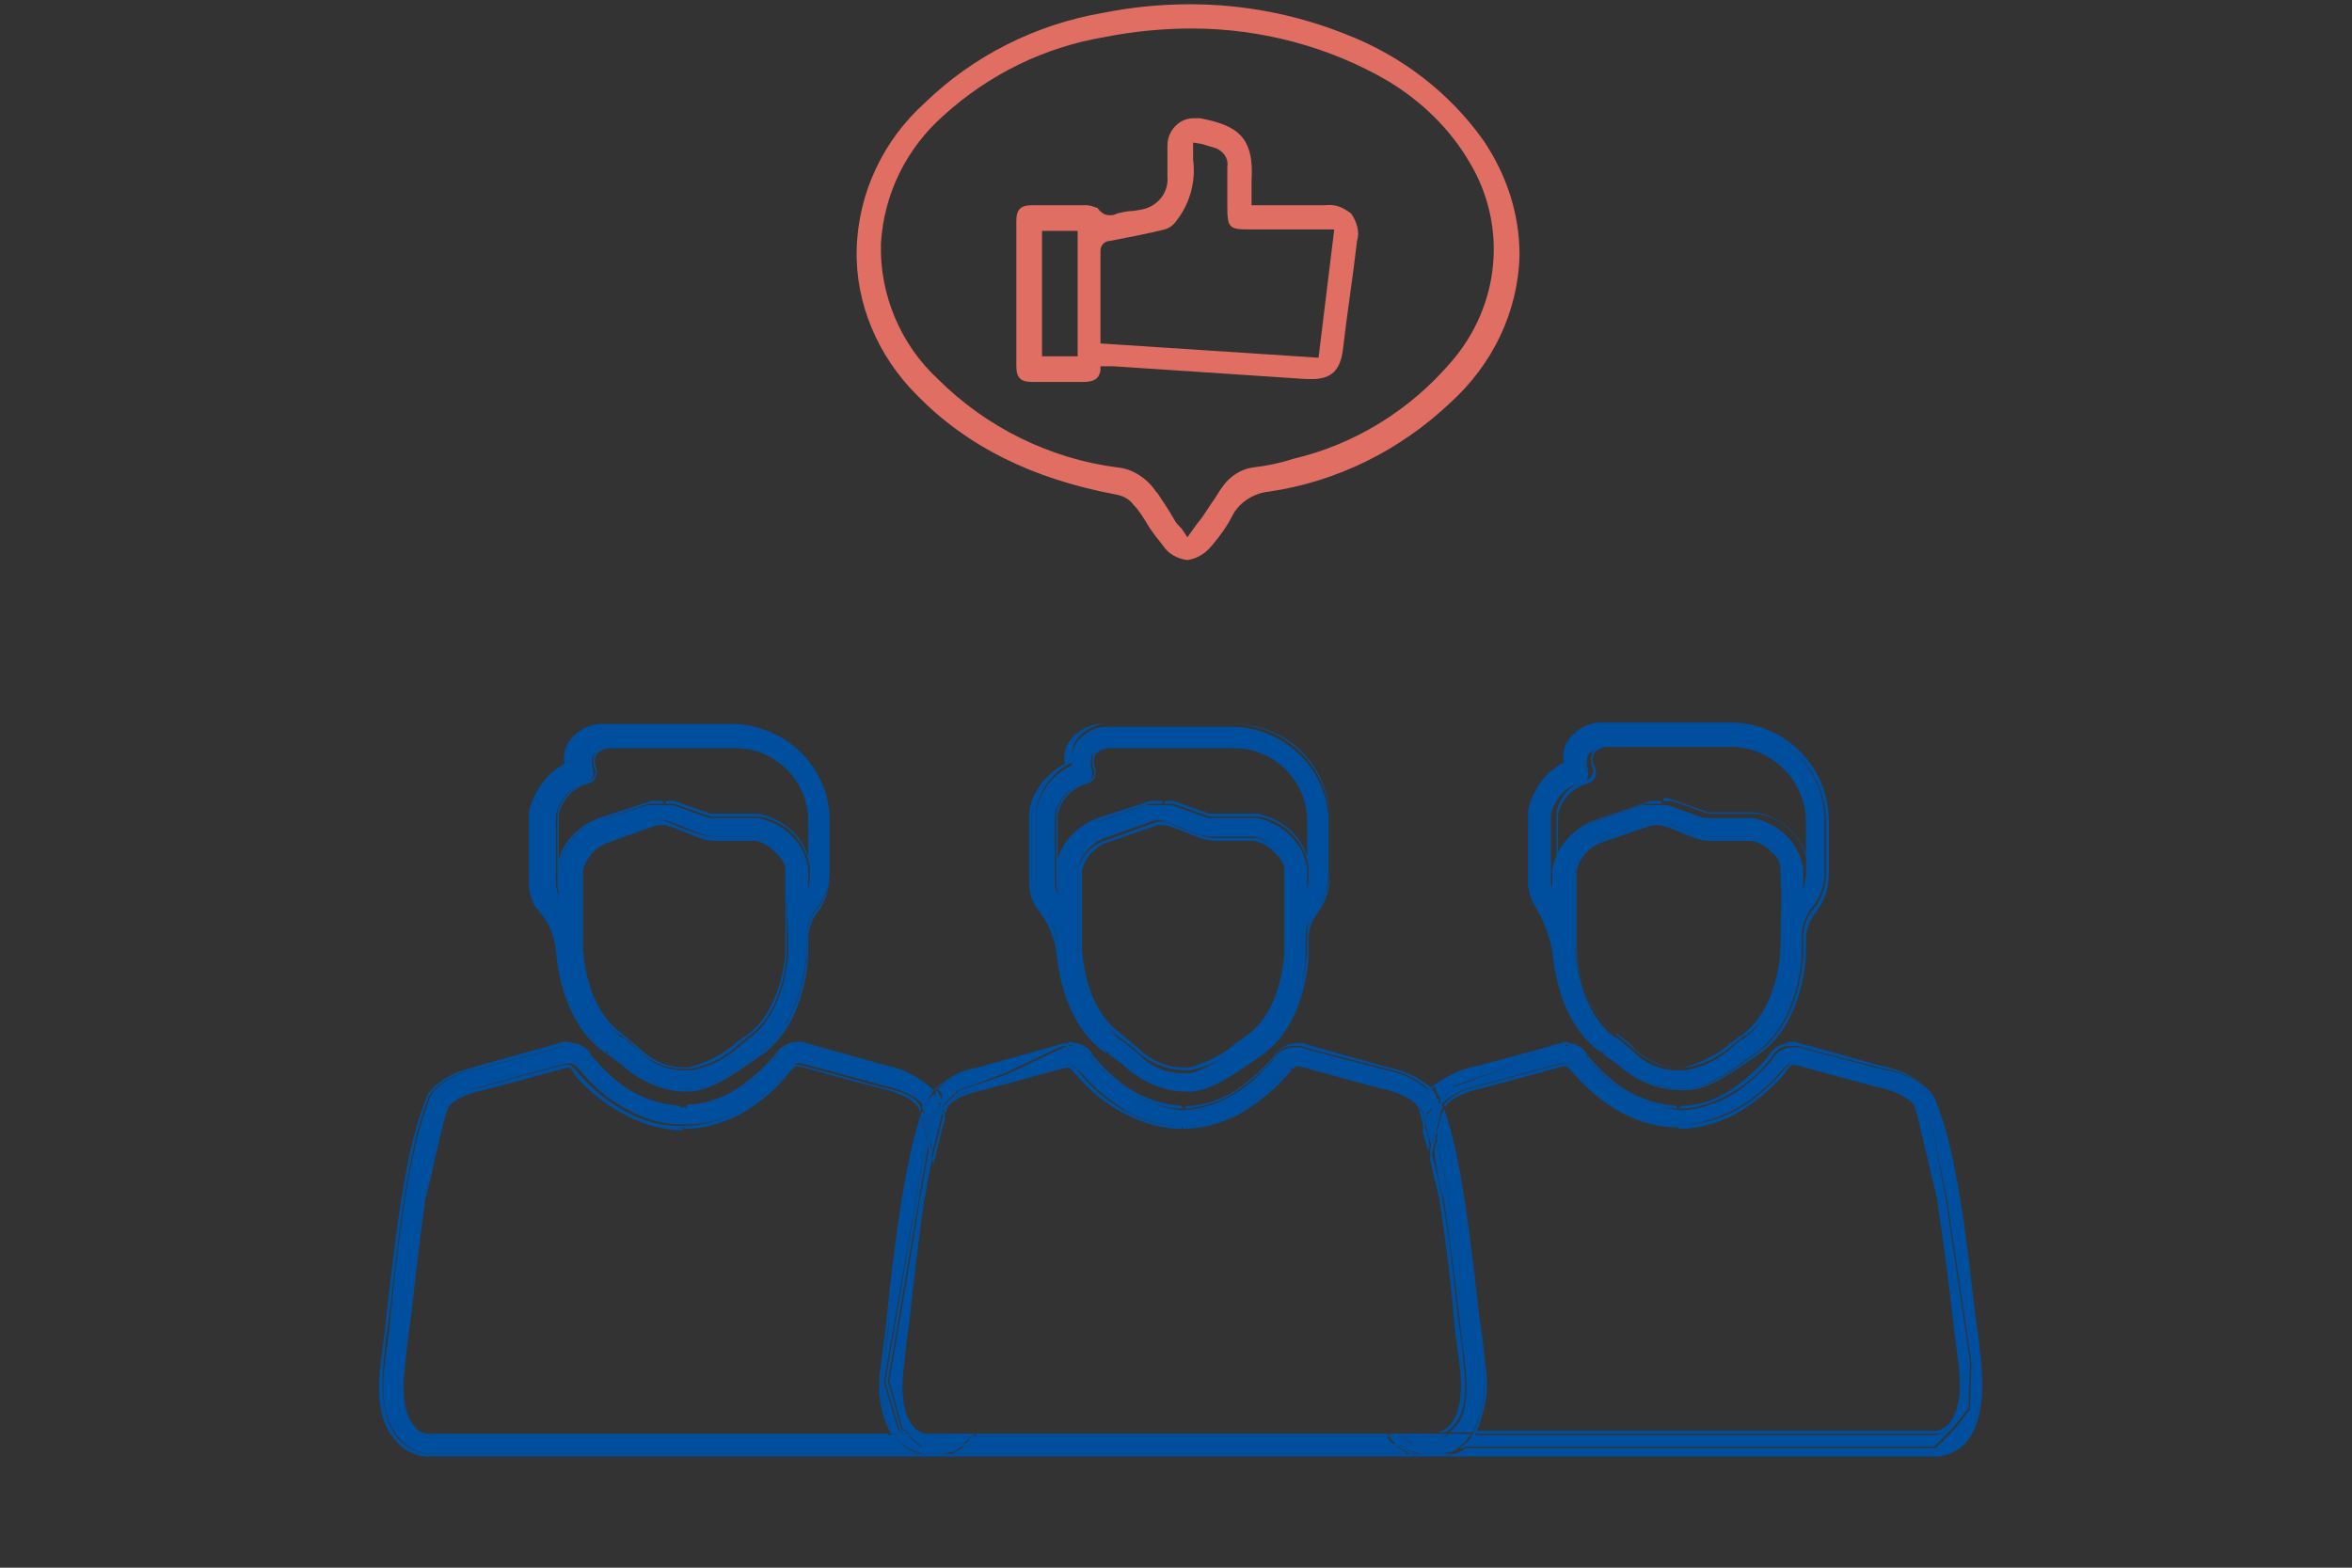 <?xml version="1.0" encoding="utf-8"?>
<!-- Generator: Adobe Illustrator 26.0.1, SVG Export Plug-In . SVG Version: 6.00 Build 0)  -->
<svg version="1.1" id="Ebene_1" xmlns="http://www.w3.org/2000/svg" xmlns:xlink="http://www.w3.org/1999/xlink" x="0px" y="0px"
	 viewBox="0 0 165 110" style="enable-background:new 0 0 165 110;" xml:space="preserve">
<rect x="0" y="0" width="165" height="110" fill="#333333" stroke="none"/>
<style type="text/css">
	.st0{fill:none;}
	.st1{fill:#FFFFFF;}
	.st2{fill:#004F9E;}
	.st3{fill:#E06E63;}
</style>
<path class="st0" d="M46.9,56.2l0.3,0.1l0.3,0.1c0.9,0.3,1.6,0.6,2,0.7c0.2,0.1,0.4,0.1,0.5,0.1h3.1c1.6,0.3,3,1.4,3.5,3v-2.5
	c0-2.8-2.3-5.1-5.1-5.1c0,0,0,0,0,0h-9c-0.3,0-0.6,0.2-0.8,0.5c-0.1,0.3-0.1,0.5,0,0.8c0.1,0.2,0.1,0.5,0,0.7
	c-0.1,0.2-0.3,0.4-0.6,0.5c-1,0.3-1.8,1.1-2,2.2v3.1c0.4-1.4,1.5-2.4,2.9-2.9l3.2-1.1l0.3-0.1l0.3-0.1H46h0.5l0.1,0.2l0,0v-0.2H46.9
	z"/>
<path class="st0" d="M82,56.2l0.3,0.1l0.3,0.1c0.9,0.3,1.6,0.6,2,0.7c0.2,0.1,0.4,0.1,0.5,0.1h3.1c1.6,0.3,3,1.4,3.5,3v-2.5
	c0-2.8-2.3-5.1-5.1-5.1h-9c-0.3,0-0.6,0.2-0.8,0.5c-0.1,0.3-0.1,0.5,0,0.8c0.1,0.2,0.1,0.5,0,0.7c-0.1,0.2-0.3,0.4-0.6,0.5
	c-1,0.3-1.8,1.1-2,2.2v3.1c0.4-1.4,1.5-2.4,2.8-2.9l3.2-1.1l0.3-0.1l0.3-0.1h0.3h0.4l0.1,0.2l0,0v-0.2H82z"/>
<path class="st0" d="M124.8,60.7c0-0.1-0.1-0.2-0.1-0.2c0-0.1-0.1-0.2-0.1-0.2l-0.2-0.3c0-0.1-0.1-0.2-0.2-0.2
	c-0.1-0.1-0.1-0.1-0.2-0.2c-0.4-0.4-0.8-0.6-1.3-0.7h-2.9c-0.4,0-0.7-0.1-1.1-0.2c-0.6-0.2-1.5-0.5-2.1-0.8
	c-0.2-0.1-0.4-0.1-0.6-0.1c-0.2,0-0.4,0-0.6,0.1l-3.2,1.1c-0.9,0.3-1.6,1.1-1.8,2v5.5c0.4,3.9,2,5.4,2.7,5.9l0.1,0.1
	c0.4,0.3,0.8,0.6,1.1,0.9c0.9,0.8,2,1.3,3.2,1.4h0.4c1.2-0.3,2.4-0.8,3.3-1.7c0.2-0.2,0.4-0.3,0.7-0.5c2.7-1.8,2.8-5.8,2.8-6V61
	v-0.1L124.8,60.7z"/>
<path class="st0" d="M61.8,95.7c0.1-1,0.2-2.1,0.4-3.3c0.5-4.8,1.2-10.7,2.4-14.3c0-0.1-0.1-0.2-0.1-0.4c-0.4-0.8-1.9-1.2-2.5-1.3
	c-2-0.5-5.8-1.6-6-1.6c-0.1,0-0.2,0.1-0.3,0.2l-0.2,0.2c-1,1.2-2.2,2.2-3.5,3c-1.2,0.6-2.5,1-3.8,1H48L47.9,79v0.2h-0.1
	c-1.3,0-2.6-0.4-3.8-1c-1.4-0.7-2.5-1.7-3.5-2.9l-0.1-0.2L40.2,75c-0.1-0.1-0.2-0.1-0.2-0.2c-0.2,0-4,1.1-6,1.6
	c-0.6,0.1-2.1,0.6-2.5,1.3c-0.2,0.5-0.8,3.1-1.2,4.9c-0.2,0.7-0.3,1.3-0.4,1.6v0.2l0,0c-0.4,2.7-0.8,5.6-1,8.2
	c-0.1,1.2-0.3,2.3-0.4,3.3c-0.3,2.3,0.2,3.5,0.6,4c0.2,0.3,0.6,0.5,0.9,0.6H46h16.4C61.7,99.1,61.4,97.4,61.8,95.7z"/>
<path class="st0" d="M89.8,60.3L89.7,60c0-0.1-0.1-0.2-0.2-0.2c-0.1-0.1-0.1-0.1-0.2-0.2C89,59.2,88.5,59,88,58.9h-2.9
	c-0.4,0-0.7-0.1-1.1-0.2c-0.6-0.2-1.4-0.5-2.1-0.8c-0.2-0.1-0.4-0.1-0.6-0.1c-0.2,0-0.4,0-0.6,0.1l-3.2,1.1c-0.9,0.3-1.6,1.1-1.8,2
	v5.5c0.4,3.9,2,5.4,2.7,5.9l0.1,0.1c0.4,0.3,0.8,0.6,1.1,0.9c0.9,0.9,2,1.4,3.2,1.4h0.4c1.2-0.2,2.4-0.8,3.3-1.7
	c0.2-0.2,0.4-0.3,0.7-0.5c2.7-1.8,2.8-5.8,2.8-6V61v-0.1l-0.1-0.2L90,60.6l0.1-0.2l0,0l-0.2,0.1L89.8,60.3z"/>
<path class="st0" d="M116.7,56.2l0.3,0.1l0.3,0.1c0.9,0.3,1.6,0.6,2,0.7c0.2,0.1,0.4,0.1,0.5,0.1h3.1c1.6,0.3,3,1.4,3.5,3v-2.5
	c0-2.8-2.3-5.1-5.1-5.1h-9c-0.3,0-0.6,0.2-0.8,0.5c-0.1,0.3-0.1,0.5,0,0.8c0.2,0.4,0,1-0.4,1.2c0,0-0.1,0-0.1,0
	c-1,0.3-1.8,1.1-2,2.2v3.1c0.4-1.3,1.4-2.4,2.8-2.9l3.2-1.1c0.1,0,0.2-0.1,0.3-0.1l0.3-0.1h0.3h0.4l0.1,0.2l0,0v-0.2L116.7,56.2z"/>
<path class="st0" d="M55,60.7l-0.1-0.2c0-0.1-0.1-0.2-0.1-0.2s-0.1-0.2-0.2-0.3c0-0.1-0.1-0.2-0.2-0.2c-0.1-0.1-0.1-0.1-0.2-0.2
	c-0.4-0.4-0.8-0.6-1.3-0.7h-2.9c-0.4,0-0.7-0.1-1.1-0.2c-0.6-0.2-1.5-0.5-2.1-0.8c-0.2-0.1-0.4-0.1-0.6-0.1c-0.2,0-0.4,0-0.6,0.1
	l-3.2,1.1c-0.9,0.3-1.6,1.1-1.8,2v5.5c0.4,3.9,2,5.4,2.7,5.9l0.1,0.1c0.4,0.3,0.8,0.6,1.1,0.9c0.9,0.9,2,1.4,3.2,1.4h0.4
	c1.2-0.2,2.4-0.8,3.3-1.7c0.2-0.2,0.4-0.3,0.7-0.5c2.7-1.8,2.8-5.8,2.8-6V61v-0.1L55,60.7z"/>
<path class="st1" d="M109.7,73.1L109.7,73.1l-0.2,0L109.7,73.1L109.7,73.1z"/>
<path class="st2" d="M108.9,66.7c0.4,4.5,2.4,6.5,3.5,7.2l0.1-0.2V74c0.3,0.2,0.7,0.5,1,0.7c1.2,1.1,2.8,1.8,4.4,1.8h0.4
	c1.5,0,3.3-1.3,4.3-2c0.2-0.1,0.4-0.3,0.6-0.4c3.4-2.2,3.5-7.1,3.5-7.3v-1c0-0.6,0.3-1.3,0.7-1.8c0.6-0.8,0.9-1.7,0.9-2.7v-3.7
	c0-3.8-3.1-6.9-6.9-6.9h-9.1h-0.2c-0.9,0.1-1.7,0.6-2.2,1.4c-0.2,0.4-0.3,0.9-0.2,1.4c-1.3,0.7-2.2,1.9-2.5,3.4v5
	c0,0.6,0.2,1.2,0.5,1.7C108.3,64.6,108.7,65.7,108.9,66.7z M107.5,57.1C107.5,57.1,107.5,57,107.5,57.1c0.2-1.5,1.1-2.8,2.5-3.4
	c-0.1-0.5,0-1,0.2-1.4c0.4-0.7,1.2-1.2,2-1.3h0.1h9.1c3.7,0,6.7,3,6.7,6.7v3.6c0,0.9-0.3,1.8-0.9,2.5c-0.4,0.5-0.7,1.2-0.7,1.9v1.1
	c0,0.2-0.1,5-3.4,7.2l0,0l0,0l-0.6,0.4c-1,0.8-2.8,2-4.2,2l0,0h-0.4c-1.6,0-3.1-0.7-4.3-1.8c-0.3-0.3-0.6-0.5-1-0.8l0,0l0,0
	c-1.1-0.7-3-2.6-3.4-7.1c-0.2-1.1-0.6-2.2-1.1-3.2c-0.3-0.5-0.5-1-0.5-1.6L107.5,57.1z"/>
<path class="st2" d="M125,60.7l-0.1-0.2c0,0,0-0.1,0-0.1l-0.1-0.2c0,0,0-0.1,0-0.1l-0.1-0.2l0,0c-0.1-0.1-0.1-0.1-0.2-0.2l0,0
	l-0.2-0.2l0,0c-0.4-0.4-0.9-0.6-1.4-0.8h-3c-0.3,0-0.7-0.1-1-0.2c-0.6-0.2-1.4-0.5-2.1-0.8c-0.4-0.2-0.9-0.2-1.3,0l-3.1,1.1
	c-0.9,0.3-1.7,1.1-1.9,2v5.6l0,0c0.4,4,2.1,5.6,2.8,6.1h0.1l0,0c0.4,0.3,0.8,0.6,1.1,0.9c0.9,1,2.3,1.6,3.7,1.5h0.1
	c1.3-0.2,2.4-0.8,3.4-1.7c0.2-0.2,0.4-0.3,0.6-0.5l0,0h0.1c2.7-1.8,2.8-5.9,2.8-6.1V61c0-0.1,0-0.1,0-0.2
	C125.1,60.8,125,60.7,125,60.7z M124.9,66.7c0,0.2-0.2,4.2-2.8,6c-0.2,0.1-0.4,0.3-0.7,0.5c-0.9,0.8-2.1,1.4-3.3,1.7h-0.4
	c-1.2,0-2.3-0.5-3.2-1.4c-0.4-0.3-0.7-0.6-1.1-0.9l-0.1-0.1c-0.7-0.5-2.4-2-2.7-5.9v-5.5c0.2-0.9,0.9-1.7,1.8-2l3.2-1.1
	c0.2-0.1,0.4-0.1,0.6-0.1c0.2,0,0.4,0,0.6,0.1c0.7,0.2,1.5,0.6,2.1,0.8c0.3,0.1,0.7,0.2,1.1,0.2h2.9c0.5,0.1,1,0.4,1.3,0.7
	c0,0.1,0.1,0.1,0.2,0.2c0.1,0.1,0.1,0.1,0.2,0.2l0.2,0.3c0,0.1,0.1,0.1,0.1,0.2c0,0.1,0.1,0.2,0.1,0.2v0.2v0.1L124.9,66.7z"/>
<path class="st2" d="M109.1,61C109.1,61,109.1,61,109.1,61c0.2-1.6,1.3-2.9,2.8-3.4l0,0l3.2-1.1l0,0l0.3-0.1h0.1h0.2h0.1h0.2h0.6
	l-0.1-0.2h-0.4h-0.3l-0.3,0.1c-0.1,0-0.2,0.1-0.3,0.1l-3.2,1.1c-1.3,0.4-2.3,1.5-2.7,2.8v-3.1c0.2-1.1,1-1.9,2-2.2
	c0.5-0.1,0.8-0.6,0.6-1.1c0-0.1,0-0.1-0.1-0.2c-0.1-0.3-0.1-0.5,0-0.8c0.2-0.3,0.5-0.4,0.8-0.5h9c2.8,0,5.1,2.3,5.1,5.1v2.5
	c-0.5-1.6-1.9-2.7-3.5-3h-3.1c-0.2,0-0.4,0-0.5-0.1c-0.4-0.1-1.1-0.4-2-0.7l-0.3-0.1l-0.3-0.1h-0.3v0.2h0.2h0.1h0.2h0.1l0.3,0.1
	c0.9,0.3,1.6,0.6,2,0.7c0.2,0.1,0.4,0.1,0.6,0.1h3.1c1.8,0.3,3.2,1.7,3.5,3.5c0,0,0,0.1,0,0.1l0,0v1.4c0.2-0.3,0.2-0.7,0.2-1.1v-3.5
	c0-2.9-2.4-5.3-5.3-5.3l0,0h-9c-0.4,0-0.8,0.3-1,0.6c-0.1,0.3-0.1,0.7,0,1c0.2,0.3,0,0.7-0.3,0.9c0,0-0.1,0-0.1,0
	c-1.1,0.3-1.9,1.2-2.1,2.3V62l0,0c0,0.3,0.1,0.6,0.2,0.9V61z"/>
<polygon class="st2" points="116.4,56.3 116.4,56.3 116.4,56.3 116.4,56.3 "/>
<path class="st2" d="M109.1,66.7c0.4,4.4,2.3,6.3,3.4,7.1l0,0l0,0c0.4,0.2,0.7,0.5,1,0.8c1.2,1.1,2.7,1.7,4.3,1.8h0.4l0,0
	c1.4,0,3.2-1.2,4.2-2L123,74l0,0l0,0c3.3-2.2,3.4-7,3.4-7.2v-1.2c0-0.7,0.3-1.4,0.7-1.9c0.6-0.7,0.9-1.6,0.9-2.5v-3.6
	c0-3.7-3-6.6-6.6-6.7h-9.1h-0.1c-0.8,0.1-1.6,0.6-2,1.3c-0.2,0.4-0.3,0.9-0.2,1.4c-1.3,0.6-2.3,1.9-2.5,3.3c0,0,0,0.1,0,0.1V62
	c0,0.6,0.2,1.1,0.5,1.6C108.5,64.6,108.9,65.6,109.1,66.7z M125.1,65.7v1.1c0,0.2-0.2,4.3-2.8,6.1h-0.1l0,0
	c-0.2,0.2-0.4,0.3-0.6,0.5c-0.9,0.9-2.1,1.5-3.4,1.7h-0.1c-1.4,0.1-2.7-0.4-3.6-1.4c-0.4-0.3-0.7-0.6-1.1-0.9l0,0h-0.1
	c-0.7-0.5-2.4-2-2.8-6.1l0,0V61c0.2-1,0.9-1.8,1.9-2.2l3.1-1.1c0.4-0.2,0.9-0.2,1.3,0c0.6,0.2,1.5,0.6,2.1,0.8
	c0.3,0.1,0.7,0.2,1,0.2h2.9c0.5,0.1,1,0.4,1.4,0.8l0,0l0.2,0.2l0,0c0.1,0.1,0.1,0.1,0.2,0.2l0,0l0.1,0.2c0,0,0,0.1,0,0.1l0.1,0.2
	c0,0,0,0.1,0,0.1l0.1,0.2c0,0.1,0,0.1,0,0.2c0,0.1,0,0.1,0,0.2L125.1,65.7z M108.8,62v-4.8c0.2-1.1,1-2,2.1-2.3
	c0.4-0.1,0.6-0.4,0.5-0.8c0,0,0-0.1,0-0.1c-0.1-0.3-0.1-0.7,0-1c0.2-0.3,0.6-0.5,1-0.6h9c2.9,0,5.3,2.4,5.3,5.3v3.6
	c0,0.4-0.1,0.7-0.2,1.1v-1.4l0,0c0,0,0-0.1,0-0.1c-0.3-1.8-1.7-3.1-3.5-3.5h-3.1c-0.2,0-0.4,0-0.6-0.1c-0.4-0.1-1.1-0.4-2-0.7
	l-0.3-0.1h-0.1h-0.2h-0.1h-0.2h-0.6h-0.2h-0.1h-0.2h-0.1l-0.3,0.1l0,0l-3.2,1.1l0,0c-1.5,0.5-2.5,1.8-2.8,3.3c0,0,0,0,0,0.1v1.8
	C109,62.6,108.9,62.3,108.8,62L108.8,62z"/>
<path class="st2" d="M110.2,73.4c0.4,0.1,0.8,0.3,1,0.6c0.1,0.1,0.2,0.2,0.2,0.3c0.8,0.9,1.6,1.7,2.6,2.3c1.1,0.7,2.3,1.1,3.6,1.2
	h0.1l-0.1-0.2c-1.3-0.1-2.5-0.5-3.5-1.1c-1-0.6-1.8-1.4-2.6-2.3c-0.1-0.1-0.2-0.2-0.2-0.3c-0.3-0.4-0.6-0.6-1.1-0.7
	c-0.2,0-0.3-0.1-0.5-0.1h-0.1l0.1,0.2C109.9,73.3,110,73.4,110.2,73.4z"/>
<path class="st2" d="M138.9,95.7c-0.1-1-0.2-2.1-0.4-3.3c-0.6-5.2-1.3-11.8-2.8-15.3l-0.1-0.1c-0.9-1.7-3.4-2.2-3.6-2.2l-5-1.4
	c-0.5-0.1-0.9-0.2-1-0.3H126h-0.2c-0.2,0-0.3,0-0.5,0.1c-0.4,0.1-0.8,0.3-1.1,0.7c-0.1,0.1-0.2,0.2-0.2,0.3
	c-0.8,0.9-1.6,1.6-2.6,2.3c-1.1,0.7-2.3,1.1-3.5,1.1v0.2l-0.1-0.2v0.2h0.2c1.3-0.1,2.5-0.5,3.6-1.2c1-0.6,1.9-1.4,2.6-2.3
	c0.1-0.1,0.1-0.2,0.2-0.3c0.2-0.3,0.6-0.6,1-0.6c0.2,0,0.4,0,0.6,0h0.2l1,0.3l5,1.3c0.3,0,2.7,0.5,3.5,2.1c0,0,0,0.1,0,0.1
	c1.4,3.5,2.2,10,2.8,15.2c0.1,1.2,0.3,2.3,0.4,3.3c0.3,2.3,0,4.1-1,5.2c-0.5,0.6-1.2,1-2,1.1h-33.9c-0.3,0.1-0.5,0.2-0.8,0.2h34.8
	c0.8-0.1,1.6-0.5,2.1-1.2C138.9,99.9,139.2,98.1,138.9,95.7z"/>
<path class="st2" d="M103.4,75l5-1.3l0,0l1.1-0.5h-0.1l-1,0.3l-5,1.4c-1.1,0.2-2.1,0.7-3,1.4c0,0,0.1,0.1,0.1,0.1
	C101.3,75.7,102.4,75.2,103.4,75z"/>
<path class="st2" d="M109.4,73.4h0.2h0.2l-0.1-0.2h-0.2l-1.1,0.5L109.4,73.4z"/>
<path class="st2" d="M103.8,76.4c2-0.5,5.8-1.6,6-1.6c0.1,0,0.2,0.1,0.3,0.2l0.1,0.1l0.1,0.1c1,1.2,2.2,2.2,3.5,2.9
	c1.2,0.6,2.4,1,3.8,1h0.1V79l0.1,0.2h0.1c1.3,0,2.6-0.4,3.8-1c1.4-0.8,2.6-1.8,3.6-3c0-0.1,0.1-0.1,0.1-0.2l0.1-0.1
	c0.1-0.1,0.2-0.2,0.3-0.2c0.2,0,4,1.1,6,1.6c0.6,0.1,2.1,0.6,2.5,1.3c0.2,0.5,0.8,3.2,1.2,4.9c0.2,0.7,0.3,1.3,0.4,1.6v0.1
	c0.4,2.7,0.8,5.7,1.1,8.3c0.1,1.2,0.3,2.3,0.4,3.3c0.3,2.3-0.2,3.5-0.6,4c-0.2,0.3-0.6,0.5-0.9,0.6h-14.4h-5.7h-12.2l-0.1,0.2h18
	h14.5c0.4-0.1,0.8-0.3,1.1-0.7c0.4-0.6,0.9-1.8,0.6-4.2c-0.1-1-0.2-2.1-0.4-3.3c-0.3-2.7-0.6-5.7-1.1-8.4l0,0
	c-0.2-1-1.3-5.8-1.6-6.5s-2-1.3-2.6-1.4c0,0-5.8-1.6-6-1.6c-0.1,0-0.1,0-0.2,0c-0.1,0-0.3,0.1-0.3,0.2l0,0l-0.1,0.1l-0.1,0.1l0,0
	c-1,1.2-2.1,2.2-3.5,3c-1.1,0.6-2.4,1-3.7,1h-0.4c-1.3,0-2.6-0.4-3.7-1c-1.3-0.7-2.5-1.7-3.5-2.9l0,0l-0.1-0.1c0,0-0.1-0.1-0.1-0.1
	l0,0c-0.1-0.1-0.2-0.2-0.3-0.2c-0.1,0-0.1,0-0.2,0c-0.2,0-6,1.6-6,1.6c-1,0.2-1.9,0.6-2.5,1.3c0,0.1,0.1,0.1,0.1,0.2
	C101.7,77,103.2,76.5,103.8,76.4z"/>
<polygon class="st2" points="117.7,77.8 117.7,77.8 117.7,77.8 "/>
<path class="st2" d="M101,77l0.1,0.1l0,0l0.9-0.9l3.4-1.2l3.2-1.5l0,0l-5,1.3c-1.1,0.2-2.1,0.7-2.9,1.4
	C100.7,76.6,100.9,76.8,101,77z"/>
<path class="st2" d="M114,76.6c-1-0.6-1.9-1.4-2.6-2.3c-0.1-0.1-0.1-0.2-0.2-0.3c-0.2-0.3-0.6-0.6-1-0.6c-0.1,0-0.3,0-0.4,0l0.7,1.5
	l2.4,1.4l2,1.3l2.9,0.7l3.7-0.4l3.7-4l2.3,0.7l4.3,0.8l3.3,1.5l1.5,7.3l1.7,11.4l-0.1,3.3l-1.1,1.4l-1.3,1.3h-33
	c-0.2,0.2-0.5,0.3-0.8,0.5h34c0.8-0.1,1.5-0.5,2-1.1c0.9-1.1,1.2-2.8,1-5.2c-0.1-1-0.2-2.1-0.4-3.3c-0.6-5.2-1.3-11.7-2.8-15.2
	c0,0,0-0.1,0-0.1c-0.8-1.6-3.2-2.1-3.5-2.1l-5-1.3l-1-0.3h-0.2c-0.2,0-0.4,0-0.6,0c-0.4,0.1-0.8,0.3-1,0.6c-0.1,0.1-0.2,0.2-0.2,0.3
	c-0.8,0.9-1.7,1.7-2.6,2.3c-1.1,0.7-2.3,1.1-3.6,1.2h-0.3C116.4,77.7,115.1,77.3,114,76.6z"/>
<path class="st2" d="M101.9,76.3l-0.9,0.9l0.1,0.3c0.7-0.7,1.6-1.1,2.5-1.3c0,0,5.8-1.6,6-1.6c0.1,0,0.1,0,0.2,0
	c0.1,0,0.3,0.1,0.3,0.2l0,0c0,0,0.1,0.1,0.1,0.1l0.1,0.1l0,0c1,1.2,2.2,2.2,3.5,2.9c1.1,0.6,2.4,1,3.7,1h0.4c1.3,0,2.5-0.4,3.7-1
	c1.3-0.7,2.5-1.7,3.5-2.9l0,0l0.1-0.1l0.1-0.1l0,0c0.1-0.1,0.2-0.2,0.3-0.2c0.1,0,0.1,0,0.2,0c0.2,0,6,1.6,6,1.6
	c0.6,0.1,2.2,0.6,2.6,1.4s1.3,5.5,1.6,6.5l0,0c0.4,2.7,0.8,5.7,1.1,8.4c0.1,1.2,0.3,2.3,0.4,3.3c0.3,2.4-0.2,3.6-0.6,4.2
	c-0.3,0.4-0.6,0.6-1.1,0.7h-14.4h-18c-0.1,0.1-0.1,0.2-0.2,0.3c-0.1,0.2-0.3,0.3-0.5,0.5h33l1.3-1.3l1.1-1.4l0.1-3.3l-1.7-11.4
	l-1.4-7.3l-3.3-1.5l-4.3-0.8l-2.3-0.7l-3.7,4l-3.7,0.4l-2.9-0.7l-2-1.3l-2.4-1.4l-0.7-1.5h-0.2h-0.2l-1,0.3l-3.2,1.5L101.9,76.3z"/>
<path class="st2" d="M39,66.7c0.4,4.5,2.4,6.5,3.5,7.2l0.1-0.2V74c0.4,0.2,0.7,0.5,1,0.7c1.2,1.1,2.7,1.8,4.3,1.9h0.4
	c1.5,0,3.3-1.3,4.3-2c0.2-0.1,0.4-0.3,0.6-0.4c3.4-2.2,3.5-7.1,3.5-7.3v-1c0-0.6,0.2-1.3,0.6-1.8c0.6-0.8,0.9-1.7,0.9-2.7v-3.7
	c0-3.8-3.1-6.9-6.9-6.9h-9.1h-0.2c-0.9,0.1-1.7,0.6-2.2,1.4c-0.2,0.4-0.3,0.9-0.2,1.4c-1.3,0.7-2.2,2-2.5,3.4v5
	c0,0.6,0.2,1.2,0.5,1.7C38.5,64.6,38.9,65.7,39,66.7z M37.6,57.1V57c0.2-1.4,1.2-2.7,2.5-3.3c-0.1-0.5,0-1,0.2-1.4
	c0.4-0.7,1.2-1.2,2-1.3h0.1h9.1c3.7,0,6.7,3,6.7,6.7v3.6c0,0.9-0.3,1.8-0.9,2.5c-0.4,0.5-0.7,1.2-0.7,1.9v1.1c0,0.2-0.2,5-3.5,7.2
	l0,0h0l-0.6,0.4c-1,0.8-2.8,2-4.2,2l0,0H48c-1.6,0-3.1-0.7-4.3-1.8c-0.3-0.3-0.6-0.5-1-0.8l0,0h0c-1.1-0.7-3-2.6-3.4-7.1
	c-0.2-1.1-0.6-2.2-1.1-3.2c-0.3-0.5-0.5-1-0.5-1.6L37.6,57.1z"/>
<path class="st2" d="M55.2,60.7c0-0.1,0-0.1-0.1-0.2c0,0,0-0.1,0-0.1L55,60.2v-0.1l-0.1-0.2l0,0c0-0.1-0.1-0.1-0.2-0.2l0,0l-0.2-0.2
	l0,0c-0.4-0.4-1-0.7-1.6-0.8h-2.9c-0.3,0-0.7-0.1-1-0.2c-0.6-0.2-1.5-0.5-2.1-0.8c-0.4-0.2-0.9-0.2-1.3,0l-3.1,1.1
	c-1,0.3-1.7,1.1-1.9,2.1v5.6l0,0c0.4,4,2.1,5.6,2.8,6.1h0.1l0,0c0.4,0.3,0.8,0.6,1.1,0.9c0.9,1,2.3,1.6,3.7,1.5h0.1
	c1.3-0.2,2.4-0.8,3.4-1.7c0.2-0.2,0.4-0.3,0.6-0.5l0,0l0,0c2.7-1.8,2.8-5.9,2.8-6.1V61c0-0.1,0-0.1,0-0.2
	C55.2,60.8,55.2,60.7,55.2,60.7z M55.1,66.7c0,0.2-0.2,4.2-2.8,6c-0.2,0.1-0.4,0.3-0.7,0.5c-0.9,0.8-2.1,1.4-3.3,1.7H48
	c-1.2,0-2.3-0.5-3.2-1.4c-0.4-0.3-0.7-0.6-1.1-0.9l-0.1-0.1c-0.7-0.5-2.4-2-2.7-5.9v-5.5c0.2-0.9,0.9-1.7,1.8-2l3.1-1.1
	c0.2-0.1,0.4-0.1,0.6-0.1c0.2,0,0.4,0,0.6,0.1c0.7,0.2,1.5,0.6,2.1,0.8c0.3,0.1,0.7,0.2,1.1,0.2H53c0.5,0.1,1,0.4,1.3,0.7
	c0.1,0.1,0.1,0.1,0.2,0.2c0.1,0.1,0.1,0.1,0.2,0.2c0,0.1,0.1,0.1,0.2,0.3s0.1,0.1,0.1,0.2l0.1,0.2v0.2v0.1L55.1,66.7z"/>
<path class="st2" d="M39.2,61L39.2,61c0.2-1.6,1.3-2.9,2.8-3.4l0,0l3.2-1.1l0,0l0.3-0.1h0.1h0.2h0.1H46h0.6l-0.1-0.2H46h-0.3
	l-0.3,0.1l-0.3,0.1l-3.1,1c-1.3,0.5-2.4,1.5-2.8,2.9v-3.1c0.2-1.1,1-1.9,2-2.2c0.3-0.1,0.5-0.2,0.6-0.5c0.1-0.2,0.1-0.5,0-0.7
	c-0.1-0.3-0.1-0.5,0-0.8c0.2-0.3,0.5-0.4,0.8-0.5h9c2.8,0,5.1,2.3,5.1,5.1l0,0v2.5c-0.5-1.6-1.9-2.7-3.5-3h-3.1
	c-0.2,0-0.4,0-0.5-0.1c-0.4-0.1-1.1-0.4-2-0.7l-0.3-0.1L47,56.2h-0.3v0.2h0.2H47h0.2h0.1l0.3,0.1c0.9,0.3,1.6,0.6,2,0.7
	c0.2,0.1,0.4,0.1,0.6,0.1h3.1c1.8,0.3,3.2,1.7,3.5,3.5c0,0,0,0.1,0,0.1l0,0v1.4c0.1-0.3,0.2-0.7,0.2-1.1v-3.6c0-2.9-2.4-5.3-5.3-5.3
	h-9c-0.4,0-0.8,0.3-1,0.6c-0.1,0.3-0.1,0.7,0,1c0.2,0.3,0,0.7-0.3,0.9c0,0-0.1,0-0.1,0c-1.1,0.3-2,1.2-2.2,2.3V62l0,0
	c0,0.3,0.1,0.6,0.2,0.9V61z"/>
<polygon class="st2" points="46.6,56.3 46.6,56.3 46.6,56.3 "/>
<path class="st2" d="M39.2,66.7c0.4,4.4,2.3,6.3,3.4,7.1h0l0,0c0.4,0.2,0.7,0.5,1,0.8c1.2,1.1,2.7,1.8,4.3,1.8h0.4l0,0
	c1.4,0,3.2-1.2,4.2-2l0.6-0.4h0l0,0c3.3-2.2,3.4-7,3.5-7.2v-1.2c0-0.7,0.3-1.4,0.7-1.9c0.6-0.7,0.9-1.6,0.9-2.5v-3.6
	c0-3.7-3-6.7-6.7-6.7h-9.1h-0.1c-0.8,0.1-1.6,0.6-2,1.3c-0.2,0.4-0.3,0.9-0.2,1.4c-1.3,0.6-2.3,1.8-2.5,3.3v5c0,0.6,0.2,1.1,0.5,1.6
	C38.7,64.6,39.1,65.6,39.2,66.7z M55.3,65.7v1.1c0,0.2-0.2,4.3-2.8,6.1l0,0l0,0c-0.2,0.2-0.4,0.3-0.6,0.5c-1,0.9-2.2,1.5-3.4,1.7
	h-0.1c-1.4,0.1-2.7-0.4-3.6-1.4c-0.4-0.3-0.7-0.6-1.1-0.9l0,0h-0.1c-0.7-0.5-2.4-2-2.8-6.1l0,0V61c0.2-1,0.9-1.8,1.9-2.2l3.1-1.1
	c0.4-0.2,0.9-0.2,1.3,0c0.6,0.2,1.5,0.6,2.1,0.8c0.3,0.1,0.7,0.2,1,0.2H53c0.5,0.1,1,0.4,1.4,0.8l0,0l0.2,0.2l0,0
	c0.1,0.1,0.1,0.1,0.2,0.2l0,0l0.1,0.2V60l0.1,0.2c0,0,0,0.1,0,0.1c0,0.1,0,0.1,0.1,0.2c0,0.1,0,0.1,0,0.2c0,0.1,0,0.1,0,0.2
	L55.3,65.7z M39,62v-4.8c0.2-1.1,1-2,2.1-2.3c0.4-0.1,0.6-0.4,0.5-0.8c0,0,0-0.1,0-0.1c-0.1-0.3-0.1-0.7,0-1c0.2-0.3,0.6-0.5,1-0.6
	h9c2.9,0,5.3,2.4,5.3,5.3v3.6c0,0.4-0.1,0.7-0.2,1.1v-1.4l0,0c0,0,0-0.1,0-0.1c-0.3-1.8-1.7-3.1-3.5-3.5h-3.1c-0.2,0-0.4,0-0.6-0.1
	c-0.4-0.1-1.1-0.4-2-0.7l-0.3-0.1h-0.1h-0.2h-0.1h-0.2H46h-0.2h-0.1h-0.2h-0.1l-0.3,0.1l0,0L42,57.6l0,0c-1.5,0.5-2.5,1.8-2.8,3.3
	v1.9C39.1,62.6,39,62.3,39,62z"/>
<path class="st2" d="M48.1,77.8c1.3-0.1,2.6-0.5,3.6-1.2c1-0.7,1.9-1.4,2.6-2.3c0.1-0.1,0.1-0.2,0.2-0.3c0.2-0.3,0.6-0.6,1-0.6
	c0.2,0,0.4,0,0.6,0h0.2l1,0.3l5,1.3c1.1,0.2,2.2,0.7,3,1.5l0.1-0.1c-0.9-0.8-2-1.4-3.1-1.6l-5-1.4l-1-0.3h-0.2H56
	c-0.6,0-1.2,0.3-1.5,0.7l-0.2,0.3c-0.8,0.9-1.6,1.6-2.6,2.3c-1.1,0.7-2.3,1.1-3.5,1.1L48.1,77.8L48,77.6v0.2L48.1,77.8L48.1,77.8z"
	/>
<path class="st2" d="M51.5,100.6h-5.7H29.9c-0.4-0.1-0.7-0.3-0.9-0.6c-0.4-0.5-0.9-1.7-0.6-4c0.1-1,0.2-2.1,0.4-3.3
	c0.3-2.6,0.6-5.5,1-8.2l0,0v-0.2c0.1-0.3,0.2-0.9,0.4-1.6c0.4-1.8,1-4.4,1.2-4.9c0.4-0.8,2-1.2,2.5-1.3c2-0.5,5.8-1.6,6-1.6
	c0.1,0,0.2,0.1,0.2,0.2l0.1,0.1l0.1,0.2c1,1.2,2.3,2.2,3.7,2.9c1.2,0.6,2.5,1,3.8,1h0.1V79l0.1,0.2h0.1c1.3,0,2.6-0.4,3.8-1
	c1.4-0.8,2.6-1.8,3.5-3l0.2-0.2c0.1-0.1,0.2-0.2,0.3-0.2c0.2,0,4,1.1,6,1.6c0.6,0.1,2.1,0.6,2.5,1.3c0.1,0.1,0.1,0.2,0.1,0.4
	c0-0.1,0.1-0.2,0.1-0.3v-0.1c-0.4-0.9-2-1.3-2.7-1.4c0,0-5.7-1.6-6-1.6c-0.1,0-0.1,0-0.2,0c-0.1,0.1-0.2,0.1-0.3,0.2l0,0L55.4,75
	l-0.1,0.1l0,0c-1,1.2-2.2,2.2-3.6,2.9c-1.1,0.6-2.4,1-3.7,1h-0.4c-1.3,0-2.6-0.4-3.7-1c-1.3-0.7-2.5-1.7-3.5-2.9l0,0
	c0,0-0.1-0.1-0.1-0.1l-0.1-0.1l0,0c-0.1-0.1-0.2-0.2-0.3-0.2c-0.1,0-0.1,0-0.2,0c-0.2,0-6,1.6-6,1.6c-0.6,0.1-2.2,0.6-2.6,1.4
	s-1.3,5.5-1.6,6.5l0,0c-0.4,2.7-0.8,5.7-1.1,8.4c-0.1,1.2-0.3,2.3-0.4,3.3c-0.3,2.4,0.2,3.6,0.6,4.2c0.3,0.4,0.6,0.6,1.1,0.7h14.5
	h18.2l-0.1-0.2L51.5,100.6z"/>
<path class="st2" d="M51.5,102H29.9c-0.8-0.1-1.5-0.5-2-1.1c-0.9-1.1-1.2-2.8-1-5.2c0.1-1,0.2-2.1,0.4-3.3
	c0.6-5.2,1.3-11.7,2.7-15.2c0,0,0-0.1,0-0.1c0.8-1.6,3.2-2.1,3.5-2.1l5-1.3l1-0.3h0.2c0.2,0,0.4,0,0.6,0c0.4,0.1,0.8,0.3,1,0.6
	c0.1,0.1,0.2,0.2,0.2,0.3c0.8,0.9,1.6,1.7,2.6,2.3c1.1,0.7,2.3,1.1,3.6,1.2h0.1l-0.1-0.2c-1.3-0.1-2.5-0.5-3.5-1.1
	c-1-0.6-1.8-1.4-2.6-2.3c-0.1-0.1-0.2-0.2-0.2-0.3c-0.3-0.4-0.6-0.6-1.1-0.7c-0.2,0-0.3-0.1-0.5-0.1h-0.2h-0.1l-1,0.3l-5,1.4
	c-0.3,0.1-2.8,0.6-3.6,2.2v0.1c-1.5,3.5-2.2,10-2.8,15.3c-0.1,1.2-0.3,2.3-0.4,3.3c-0.3,2.4,0,4.2,1,5.3c0.5,0.7,1.3,1.1,2.1,1.2h35
	c-0.3,0-0.6-0.1-0.8-0.2L51.5,102z"/>
<polygon class="st2" points="47.9,77.8 47.9,77.8 47.9,77.8 "/>
<path class="st2" d="M44.2,76.6c-1-0.7-1.9-1.4-2.6-2.3c-0.1-0.1-0.1-0.2-0.2-0.3c-0.2-0.3-0.6-0.6-1-0.6c-0.2,0-0.4,0-0.6,0h-0.2
	l-1,0.3l-5,1.3c-0.3,0-2.7,0.5-3.5,2.1c0,0,0,0.1,0,0.1c-1.4,3.5-2.2,10-2.7,15.2c-0.1,1.2-0.3,2.3-0.4,3.3c-0.3,2.3,0,4.1,1,5.2
	c0.5,0.6,1.2,1,2,1.1h34.2c-0.5-0.2-0.9-0.6-1.3-1l-0.2-0.3H44.3H29.9c-0.4-0.1-0.8-0.3-1.1-0.7c-0.5-0.6-0.9-1.8-0.6-4.2
	c0.1-1,0.2-2.1,0.4-3.3c0.3-2.7,0.6-5.7,1.1-8.4l0,0c0.2-1,1.3-5.8,1.6-6.5s2-1.3,2.6-1.4c0,0,5.7-1.6,6-1.6c0.1,0,0.1,0,0.2,0
	c0.1,0.1,0.2,0.1,0.3,0.2l0,0l0.1,0.1c0,0,0.1,0.1,0.1,0.1l0,0c1,1.2,2.1,2.2,3.5,2.9c1.1,0.6,2.4,1,3.7,1h0.4c1.3,0,2.6-0.4,3.7-1
	c1.3-0.7,2.5-1.7,3.5-2.9l0,0l0.1-0.1l0.1-0.1l0,0c0.1-0.1,0.2-0.2,0.3-0.2c0.1,0,0.1,0,0.2,0c0.2,0,6,1.6,6,1.6
	c0.6,0.1,2.2,0.6,2.7,1.4v0.1c0.1-0.2,0.2-0.4,0.2-0.6v-0.1c0.1-0.2,0.2-0.4,0.4-0.5c-0.8-0.8-1.8-1.3-3-1.6l-5-1.3l-1-0.3h-0.2
	c-0.2,0-0.4,0-0.6,0c-0.4,0.1-0.8,0.3-1,0.6c-0.1,0.1-0.2,0.2-0.2,0.3c-0.8,0.9-1.6,1.7-2.6,2.3c-1.1,0.7-2.3,1.1-3.6,1.2h-0.3
	C46.5,77.7,45.2,77.3,44.2,76.6z"/>
<path class="st1" d="M74.9,73.1L74.9,73.1l-0.2,0L74.9,73.1L74.9,73.1z"/>
<path class="st2" d="M77.1,57.6l3.2-1.1l0,0l0.3-0.1h0.1h0.2h0.1H81h0.6l-0.1-0.2H81h-0.3l-0.3,0.1l-0.3,0.1l-3.1,1
	c-1.3,0.5-2.4,1.5-2.8,2.9v-3.1c0.2-1.1,1-1.9,2-2.2c0.3-0.1,0.5-0.2,0.6-0.5c0.1-0.2,0.1-0.5,0-0.7c-0.1-0.3-0.1-0.5,0-0.8
	c0.2-0.3,0.5-0.4,0.8-0.5h9c2.8,0,5.1,2.3,5.1,5.1v2.5c-0.5-1.6-1.9-2.7-3.5-3h-3.1c-0.2,0-0.4,0-0.5-0.1c-0.4-0.1-1.1-0.4-2-0.7
	l-0.3-0.1L82,56.2h-0.3v0.2l0,0h0.2H82h0.2h0.1l0.3,0.1c0.9,0.3,1.6,0.6,2,0.7c0.2,0.1,0.4,0.1,0.6,0.1h3.1c1.8,0.3,3.2,1.7,3.5,3.5
	c0,0,0,0.1,0,0.1l0,0v1.4c0.1-0.3,0.2-0.7,0.2-1.1v-3.6c0-2.9-2.4-5.3-5.3-5.3l0,0h-9c-0.4,0-0.8,0.3-1,0.6c-0.1,0.3-0.1,0.7,0,1
	c0.2,0.3,0,0.7-0.3,0.9c0,0-0.1,0-0.1,0c-1.1,0.3-2,1.2-2.2,2.3V62l0,0c0,0.3,0.1,0.6,0.2,0.9V61C74.5,59.4,75.6,58.2,77.1,57.6
	L77.1,57.6z"/>
<path class="st2" d="M78.4,72.7L78.4,72.7L78.4,72.7c0.5,0.3,0.8,0.6,1.2,0.9c1,1,2.3,1.5,3.7,1.5h0.1c1.3-0.2,2.5-0.8,3.4-1.7
	c0.2-0.2,0.4-0.3,0.6-0.5l0,0l0,0c2.7-1.8,2.8-5.9,2.8-6.1V61c0-0.1,0-0.1,0-0.2c0-0.1,0-0.1,0-0.2c0-0.1,0-0.1-0.1-0.2
	c0,0,0-0.1,0-0.1L90,60.6l0.1,0.1l0.1,0.2V61v5.7c0,0.2-0.2,4.2-2.8,6c-0.2,0.1-0.4,0.3-0.7,0.5c-0.9,0.8-2.1,1.4-3.3,1.7H83
	c-1.2,0-2.3-0.5-3.2-1.4c-0.4-0.3-0.7-0.6-1.1-0.9l-0.1-0.1c-0.7-0.5-2.4-2-2.7-5.9v-5.5c0.2-0.9,0.9-1.7,1.8-2l3.2-1.1
	c0.2-0.1,0.4-0.1,0.6-0.1c0.2,0,0.4,0,0.6,0.1c0.7,0.2,1.5,0.6,2.1,0.8c0.3,0.1,0.7,0.2,1.1,0.2H88c0.5,0.1,1,0.4,1.3,0.7
	c0.1,0.1,0.1,0.1,0.2,0.2c0.1,0.1,0.1,0.1,0.2,0.2l0.2,0.3l0.1,0.2l0.2-0.1l0,0c0-0.1-0.1-0.1-0.1-0.2c0,0,0-0.1,0-0.1l-0.1-0.2l0,0
	c0-0.1-0.1-0.1-0.2-0.2l0,0l-0.2-0.2l0,0c-0.4-0.4-0.9-0.6-1.4-0.8h-3c-0.3,0-0.7-0.1-1-0.2c-0.6-0.2-1.4-0.5-2.1-0.8
	c-0.4-0.2-0.9-0.2-1.3,0L77.5,59c-0.9,0.3-1.6,1-1.9,2v5.6l0,0C76,70.6,77.7,72.2,78.4,72.7z"/>
<path class="st2" d="M74.1,66.7c0.4,4.5,2.4,6.5,3.5,7.2l0.1-0.2l0,0c-1.1-0.7-3-2.6-3.4-7.1c-0.2-1.1-0.6-2.2-1.1-3.2
	c-0.3-0.5-0.5-1-0.5-1.6v-5c0.2-1.4,1.2-2.7,2.5-3.3c-0.1-0.5,0-1,0.2-1.4c0.4-0.7,1.2-1.2,2-1.3h0.1h9.1c3.7,0,6.7,3,6.7,6.7v3.6
	c0,0.9-0.3,1.8-0.9,2.5c-0.4,0.5-0.7,1.2-0.7,1.9v1.1c0,0.2-0.2,5-3.4,7.2l0,0l0,0l-0.6,0.4c-1,0.8-2.8,2-4.2,2l0,0h-0.4
	c-1.6,0-3.1-0.7-4.3-1.8c-0.3-0.3-0.6-0.5-1-0.8l0,0l0,0V74c0.3,0.2,0.7,0.5,1,0.7c1.1,1.1,2.6,1.8,4.2,1.9h0.4c1.5,0,3.3-1.3,4.3-2
	c0.2-0.1,0.4-0.3,0.6-0.4c3.4-2.2,3.5-7.1,3.5-7.3v-1c0-0.6,0.2-1.3,0.6-1.8c0.6-0.8,0.9-1.7,0.9-2.7v-3.7c0-3.8-3.1-6.9-6.9-6.9
	h-9.1h-0.2c-0.9,0.1-1.7,0.6-2.2,1.4c-0.2,0.4-0.3,0.9-0.2,1.4c-1.3,0.7-2.3,1.9-2.5,3.4v5c0,0.6,0.2,1.2,0.5,1.7
	C73.5,64.6,73.9,65.7,74.1,66.7z"/>
<polygon class="st2" points="90.1,60.4 90.1,60.4 90.1,60.4 "/>
<polygon class="st2" points="81.6,56.3 81.6,56.3 81.6,56.3 "/>
<path class="st2" d="M77.8,73.9c0.4,0.2,0.7,0.5,1,0.8c1.1,1.1,2.6,1.7,4.2,1.8h0.4l0,0c1.4,0,3.2-1.2,4.2-2l0.6-0.4l0,0l0,0
	c3.3-2.2,3.4-7,3.4-7.2v-1.2c0-0.7,0.3-1.4,0.7-1.9c0.6-0.7,0.9-1.6,0.9-2.5v-3.6c0-3.6-3-6.6-6.6-6.7h-9.1h-0.1
	c-0.8,0.1-1.6,0.6-2,1.3c-0.2,0.4-0.3,0.9-0.2,1.4c-1.3,0.6-2.3,1.8-2.5,3.3v5c0,0.6,0.2,1.1,0.5,1.6c0.6,1,1,2,1.1,3.2
	C74.7,71.2,76.6,73.1,77.8,73.9L77.8,73.9L77.8,73.9L77.8,73.9z M74.3,60.9v1.9C74.1,62.6,74,62.3,74,62l0,0v-4.8
	c0.2-1.1,1-2,2.1-2.3c0.4-0.1,0.6-0.4,0.5-0.8c0,0,0-0.1,0-0.1c-0.1-0.3-0.1-0.7,0-1c0.2-0.3,0.6-0.5,1-0.6h9c2.9,0,5.3,2.4,5.3,5.3
	v3.6c0,0.4-0.1,0.7-0.2,1.1v-1.4l0,0c0,0,0-0.1,0-0.1c-0.3-1.8-1.7-3.1-3.5-3.5h-3.1c-0.2,0-0.4,0-0.6-0.1c-0.4-0.1-1.1-0.4-2-0.7
	l-0.3-0.1h-0.1h-0.2h-0.1h-0.2h-0.6h-0.2h-0.1h-0.2h-0.1l-0.3,0.1l0,0l-3.2,1.1l0,0C75.6,58.1,74.5,59.4,74.3,60.9z M75.6,66.6
	L75.6,66.6V61c0.2-1,0.9-1.8,1.9-2.2l3.1-1.1c0.4-0.2,0.9-0.2,1.3,0c0.6,0.2,1.5,0.6,2.1,0.8c0.3,0.1,0.7,0.2,1,0.2H88
	c0.5,0.1,1,0.4,1.4,0.8l0,0l0.2,0.2l0,0c0.1,0.1,0.1,0.1,0.2,0.2l0,0l0.1,0.2c0,0,0,0.1,0,0.1c0,0.1,0.1,0.1,0.1,0.2l0,0
	c0,0,0,0.1,0,0.1c0,0.1,0,0.1,0.1,0.2c0,0.1,0,0.1,0,0.2c0,0.1,0,0.1,0,0.2v5.7c0,0.2-0.2,4.3-2.8,6.1l0,0l0,0
	c-0.2,0.2-0.4,0.3-0.6,0.5c-0.9,0.9-2,1.6-3.2,1.9h-0.1c-1.4,0.1-2.7-0.4-3.6-1.4c-0.4-0.3-0.7-0.6-1.1-0.9l0,0h-0.1
	C77.7,72.2,76,70.6,75.6,66.6z"/>
<path class="st2" d="M86.5,102H66.8c-0.3,0.1-0.5,0.2-0.8,0.2h33.7c-0.3,0-0.6-0.1-0.8-0.2H86.5z"/>
<path class="st2" d="M65.6,76.5c0.8-0.8,1.9-1.3,3-1.5l5-1.3l0,0l1.1-0.5h-0.1l-1,0.3l-5,1.4c-1.2,0.2-2.3,0.8-3.1,1.6L65.6,76.5z"
	/>
<path class="st2" d="M62,95.8c0.1-1,0.2-2.1,0.4-3.3c0.5-4.7,1.2-10.4,2.3-14c0-0.1-0.1-0.2-0.1-0.3c-1.2,3.7-1.9,9.5-2.4,14.3
	c-0.1,1.2-0.3,2.3-0.4,3.3c-0.3,1.6-0.1,3.3,0.7,4.8h0.2C61.9,99.1,61.7,97.4,62,95.8z"/>
<path class="st2" d="M75.4,73.4c0.4,0.1,0.8,0.3,1,0.6c0.1,0.1,0.2,0.2,0.2,0.3c0.8,0.9,1.6,1.7,2.6,2.3c1.1,0.7,2.3,1.1,3.6,1.2H83
	l-0.1-0.2c-1.3-0.1-2.5-0.5-3.5-1.1c-1-0.6-1.8-1.4-2.6-2.3c-0.1-0.1-0.2-0.2-0.2-0.3c-0.3-0.4-0.6-0.6-1.1-0.7
	c-0.2,0-0.3-0.1-0.5-0.1h-0.1l0.1,0.2C75.1,73.3,75.3,73.4,75.4,73.4z"/>
<path class="st2" d="M83.1,77.8c1.3-0.1,2.6-0.5,3.6-1.2c1-0.7,1.9-1.4,2.6-2.3c0.1-0.1,0.1-0.2,0.2-0.3c0.2-0.3,0.6-0.6,1-0.6
	c0.2,0,0.4,0,0.6,0h0.2l1,0.3l5,1.3c1.1,0.2,2.1,0.7,2.9,1.4l0.2-0.1c-0.9-0.7-1.9-1.2-3-1.4l-5-1.4l-1-0.3h-0.2H91
	c-0.6,0-1.2,0.3-1.5,0.7l-0.2,0.3c-0.8,0.9-1.6,1.6-2.6,2.3c-1.1,0.7-2.3,1.1-3.5,1.1L83.1,77.8L83,77.6L83.1,77.8L83.1,77.8
	L83.1,77.8z"/>
<path class="st2" d="M104,95.8c0.3,1.6,0.1,3.3-0.7,4.8h0.2c0.7-1.5,1-3.2,0.7-4.8c-0.1-1-0.2-2.1-0.4-3.3c-0.6-5-1.2-11.1-2.5-14.7
	l0,0c0,0.1-0.1,0.2-0.1,0.3c1.2,3.6,1.9,9.6,2.4,14.4C103.7,93.7,103.8,94.8,104,95.8z"/>
<path class="st2" d="M101.9,102h-3c0.3,0.1,0.5,0.2,0.8,0.2h1.4C101.4,102.2,101.6,102.1,101.9,102z"/>
<path class="st2" d="M100.3,76.5l0.2-0.1c-0.1,0-0.1-0.1-0.1-0.1l-0.2,0.1C100.3,76.4,100.3,76.5,100.3,76.5z"/>
<path class="st2" d="M101,77.7l0.1,0.3c0-0.1,0.1-0.2,0.1-0.3l0,0c0-0.1,0-0.1-0.1-0.2C101.1,77.6,101.1,77.6,101,77.7L101,77.7z"/>
<path class="st2" d="M103.3,100.6c0,0.1-0.1,0.1-0.1,0.2h0.2l0.1-0.2H103.3z"/>
<path class="st2" d="M100.8,77.1C100.8,77.2,100.8,77.2,100.8,77.1c0,0.1,0,0.2,0,0.2l0.2-0.2l0,0L100.8,77.1c0-0.3-0.2-0.5-0.4-0.7
	l-0.2,0.1C100.5,76.8,100.6,76.9,100.8,77.1z"/>
<path class="st2" d="M102.3,101.5c-0.4,0.3-0.8,0.4-1.3,0.4h0.8c0.3-0.1,0.5-0.3,0.8-0.5L102.3,101.5z"/>
<path class="st2" d="M103.2,101.1c0.1-0.1,0.2-0.2,0.2-0.3h-0.2l-0.1,0.2c-0.2,0.2-0.4,0.4-0.7,0.6h0.3
	C102.8,101.4,103,101.2,103.2,101.1z"/>
<path class="st2" d="M101.1,77.7c0,0,0.1-0.1,0.1-0.1l-0.1-0.3l-0.2,0.2C100.9,77.5,101,77.6,101.1,77.7L101.1,77.7z"/>
<path class="st2" d="M66.8,102h-2.8c0.3,0.1,0.5,0.2,0.8,0.2H66C66.3,102.2,66.6,102.1,66.8,102z"/>
<path class="st2" d="M62.7,100.6h-0.2l0.1,0.2h0.2L62.7,100.6z"/>
<path class="st2" d="M64.7,78.5c0-0.1,0.1-0.2,0.1-0.3l-0.1-0.3c0,0.1-0.1,0.2-0.1,0.3S64.6,78.3,64.7,78.5z"/>
<path class="st2" d="M65.3,76.5c0,0,0.1,0.1,0.1,0.2l0.1-0.2l-0.1-0.1L65.3,76.5z"/>
<path class="st2" d="M62.9,100.9l-0.1-0.2h-0.2l0.2,0.3c0.3,0.4,0.8,0.8,1.3,1h0.8C64.1,102,63.4,101.6,62.9,100.9z"/>
<path class="st2" d="M65.1,77.2C65.1,77.2,65.1,77.2,65.1,77.2c0.1-0.3,0.2-0.4,0.3-0.5c0-0.1-0.1-0.1-0.1-0.2
	c-0.1,0.2-0.3,0.3-0.4,0.5v0.1c-0.1,0.2-0.2,0.4-0.2,0.6l0.1,0.3C64.9,77.8,65,77.5,65.1,77.2z"/>
<path class="st2" d="M74.6,73.4h0.2H75l-0.1-0.2h-0.2l-1.1,0.5L74.6,73.4z"/>
<path class="st2" d="M64.9,100.6c-0.4-0.1-0.7-0.3-0.9-0.6c-0.4-0.5-0.9-1.7-0.6-4c0.1-1,0.2-2.1,0.4-3.3c0.3-2.6,0.6-5.6,1-8.2l0,0
	v-0.2c0.1-0.3,0.2-0.9,0.3-1.6c0.1-0.3,0.1-0.6,0.2-0.9c0-0.2-0.1-0.3-0.1-0.4c-0.3,1.2-0.6,2.4-0.7,2.9l0,0
	c-0.4,2.7-0.8,5.7-1.1,8.4c-0.1,1.2-0.3,2.3-0.4,3.3c-0.3,2.4,0.2,3.6,0.6,4.2c0.2,0.2,0.3,0.3,0.5,0.5L64.9,100.6L64.9,100.6z"/>
<path class="st2" d="M86.5,100.6h-5.7H68.5l-0.1,0.2h29l-0.1-0.2H86.5z"/>
<path class="st2" d="M66.4,77.8c0.4-0.8,2-1.2,2.5-1.3c2-0.5,5.8-1.6,6-1.6c0.1,0,0.2,0.1,0.3,0.2l0.1,0.1l0.1,0.1
	c1,1.2,2.2,2.2,3.6,2.9c1.2,0.6,2.5,1,3.8,1h0.1V79l0.1,0.2h0.1c1.3,0,2.6-0.4,3.8-1c1.4-0.8,2.6-1.8,3.6-3l0.1-0.1l-0.1-0.2
	l0.2,0.1c0.1-0.1,0.2-0.2,0.3-0.2c0.2,0,4,1.1,6,1.6c0.6,0.1,2.1,0.6,2.5,1.3l0,0l0.1-0.2c-0.7-0.7-1.6-1.2-2.6-1.3
	c0,0-5.7-1.6-6-1.6c-0.1,0-0.1,0-0.2,0c-0.1,0.1-0.2,0.1-0.3,0.2l0,0L90.4,75l-0.1,0.1l0,0c-1,1.2-2.1,2.2-3.5,2.9
	c-1.1,0.6-2.4,1-3.7,1h-0.4c-1.3,0-2.6-0.4-3.7-1c-1.3-0.7-2.5-1.7-3.4-2.9l0,0c0,0-0.1-0.1-0.1-0.1l-0.1-0.1l0,0
	c-0.1-0.1-0.2-0.2-0.3-0.2c-0.1,0-0.1,0-0.2,0c-0.2,0-6,1.6-6,1.6c-0.6,0.1-2.2,0.6-2.7,1.4v0.1c0,0.1,0.1,0.2,0.1,0.3
	C66.4,78,66.4,77.9,66.4,77.8z"/>
<path class="st2" d="M102.7,95.9c-0.1-1-0.2-2.1-0.4-3.3c-0.3-2.7-0.6-5.7-1.1-8.4l0,0c-0.1-0.5-0.4-2-0.8-3.4
	c0,0.2-0.1,0.3-0.1,0.4c0.1,0.5,0.2,1,0.3,1.4c0.2,0.7,0.3,1.3,0.4,1.6v0.1c0.4,2.7,0.8,5.7,1,8.3c0.1,1.2,0.3,2.3,0.4,3.3
	c0.3,2.3-0.2,3.5-0.6,4c-0.2,0.3-0.6,0.5-0.9,0.6h0.5c0.2-0.1,0.4-0.3,0.6-0.5C102.5,99.5,103,98.3,102.7,95.9z"/>
<path class="st2" d="M97.2,100.6l0.1,0.2h0.2l-0.2-0.2H97.2z"/>
<path class="st2" d="M99.7,77.7L99.7,77.7l-0.1-0.2l-0.1,0.2c0,0.1,0.1,0.2,0.1,0.3C99.6,78,99.7,77.9,99.7,77.7z"/>
<path class="st2" d="M99.2,100.6c0.2,0.1,0.3,0.2,0.5,0.2h1.3c0.2,0,0.4-0.1,0.5-0.2H99.2z"/>
<path class="st2" d="M100.5,80.8c0-0.2-0.1-0.3-0.1-0.4c0,0.1-0.1,0.3-0.1,0.4s0.1,0.3,0.1,0.4C100.4,81.1,100.4,80.9,100.5,80.8z"
	/>
<path class="st2" d="M97.4,100.6l0.2,0.2h0.8l-0.2-0.2H97.4z"/>
<path class="st2" d="M99.9,79.3l0.1-0.5c-0.1-0.5-0.2-0.8-0.3-1c0,0.1-0.1,0.2-0.1,0.3C99.7,78.3,99.8,78.8,99.9,79.3z"/>
<path class="st2" d="M100.2,80.8c0-0.2,0.1-0.3,0.1-0.4c-0.1-0.6-0.2-1.1-0.4-1.5l-0.1,0.5L100.2,80.8z"/>
<path class="st2" d="M99.2,100.6h-1l0.2,0.2h1.3C99.5,100.7,99.4,100.7,99.2,100.6z"/>
<path class="st2" d="M68.2,100.6c0,0.1-0.1,0.1-0.1,0.2h0.2l0.1-0.2H68.2z"/>
<path class="st2" d="M66.2,78.5c0-0.1,0.1-0.2,0.1-0.3s-0.1-0.2-0.1-0.3c0,0.1-0.1,0.2-0.1,0.3C66.2,78.2,66.2,78.3,66.2,78.5z"/>
<path class="st2" d="M65.6,81.3c0-0.2-0.1-0.3-0.1-0.4c0,0.2-0.1,0.3-0.1,0.4s0.1,0.3,0.1,0.4C65.5,81.6,65.5,81.4,65.6,81.3z"/>
<path class="st2" d="M66.5,100.6h-2.1c0.2,0.1,0.3,0.2,0.5,0.2h1C66.1,100.7,66.3,100.7,66.5,100.6z"/>
<path class="st2" d="M65.6,81.3c0.2-1,0.5-2.1,0.7-2.8c0-0.1-0.1-0.2-0.1-0.3c-0.2,0.6-0.4,1.7-0.7,2.7C65.5,81,65.5,81.1,65.6,81.3
	z"/>
<path class="st2" d="M66.5,100.6c-0.2,0.1-0.3,0.2-0.5,0.2h2.1c0-0.1,0.1-0.1,0.1-0.2H66.5z"/>
<polygon class="st2" points="82.9,77.8 82.9,77.8 82.9,77.8 "/>
<path class="st2" d="M79.2,76.6c-1-0.7-1.9-1.4-2.6-2.3c-0.1-0.1-0.1-0.2-0.2-0.3c-0.2-0.3-0.6-0.6-1-0.6c-0.1,0-0.3,0-0.4,0
	l0.7,1.5l2.4,1.4l2,1.3l2.9,0.7l3.7-0.4l3.7-4l2.3,0.7l4.3,0.8l3,1.4c0.1-0.1,0.2-0.2,0.2-0.3c-0.8-0.7-1.8-1.2-2.9-1.4l-5-1.3
	l-1-0.3h-0.2c-0.2,0-0.4,0-0.6,0c-0.4,0.1-0.8,0.3-1,0.6c-0.1,0.1-0.2,0.2-0.2,0.3c-0.8,0.9-1.6,1.7-2.6,2.3
	c-1.1,0.7-2.3,1.1-3.6,1.2h-0.3C81.5,77.7,80.3,77.3,79.2,76.6z"/>
<path class="st2" d="M66,77.2l0.1,0.2l1.1-1.1l3.4-1.2l3.2-1.5l0,0l-5,1.3c-1.1,0.2-2.2,0.7-3,1.5c0.1,0.2,0.3,0.3,0.3,0.5L66,77.2z
	"/>
<path class="st2" d="M67.6,101.5c-0.2,0.2-0.5,0.3-0.8,0.5h32c-0.3-0.1-0.5-0.3-0.8-0.5H67.6z"/>
<path class="st2" d="M63,100.3l-1-3.3l3-17.1c-0.1-0.5-0.2-1-0.3-1.4c-1.2,3.7-1.8,9.3-2.3,14c-0.1,1.2-0.3,2.3-0.4,3.3
	c-0.3,1.6-0.1,3.3,0.7,4.8h0.7L63,100.3z"/>
<path class="st2" d="M101.7,84.1l1.7,11.4l-0.1,3.3l-1.1,1.4l-0.3,0.3h1.4c0.8-1.5,1-3.2,0.7-4.8c-0.1-1-0.2-2.1-0.4-3.3
	c-0.5-4.8-1.2-10.8-2.4-14.4c-0.1,0.3-0.2,0.8-0.4,1.4L101.7,84.1z"/>
<path class="st2" d="M100.3,76.5c0,0-0.1-0.1-0.1-0.1c-0.1,0.1-0.2,0.2-0.2,0.3l0.2,0.1C100.2,76.7,100.3,76.6,100.3,76.5z"/>
<path class="st2" d="M98.1,101.5c0.2,0.2,0.5,0.3,0.8,0.5h0.8c-0.5,0-0.9-0.2-1.3-0.5H98.1z"/>
<path class="st2" d="M101.1,78l-0.1-0.3c-0.1,0.2-0.2,0.7-0.4,1.3l0.1,0.5C100.9,78.9,101,78.4,101.1,78z"/>
<path class="st2" d="M101.9,100.6l-0.2,0.2h1.4c0-0.1,0.1-0.1,0.1-0.2H101.9z"/>
<path class="st2" d="M100.1,76.8L100.1,76.8l0.3,1l0.5-0.4c0,0,0-0.1,0-0.1c0,0,0-0.1,0-0.1c-0.1-0.2-0.3-0.4-0.4-0.6
	C100.3,76.6,100.2,76.7,100.1,76.8z"/>
<path class="st2" d="M100.9,101.5h-2.5c0.4,0.3,0.8,0.4,1.3,0.5h1.3c0.5,0,0.9-0.2,1.3-0.5H100.9z"/>
<path class="st2" d="M101,77.7c0-0.1-0.1-0.2-0.1-0.4l-0.5,0.4l0.2,1.2C100.8,78.4,100.9,78,101,77.7z"/>
<path class="st2" d="M103,100.9l0.1-0.2h-1.4l-0.8,0.8h1.4C102.6,101.4,102.8,101.2,103,100.9z"/>
<path class="st2" d="M65.8,77.2c0,0.1,0.1,0.2,0.1,0.3l0.2-0.2L66,77.2V77c-0.1-0.2-0.2-0.4-0.3-0.5l-0.1,0.2
	C65.6,76.8,65.7,77,65.8,77.2C65.8,77.2,65.8,77.2,65.8,77.2z"/>
<path class="st2" d="M67.3,101.5c-0.4,0.3-0.8,0.4-1.3,0.4h0.8c0.3-0.1,0.5-0.3,0.8-0.5L67.3,101.5z"/>
<path class="st2" d="M62.7,100.6l0.1,0.2h0.8l-0.2-0.2H62.7z"/>
<path class="st2" d="M65.1,79.4c-0.1-0.5-0.2-0.9-0.3-1.3c0,0.1-0.1,0.2-0.1,0.3c0.1,0.4,0.2,0.9,0.3,1.4L65.1,79.4z"/>
<path class="st2" d="M65.1,77.2c-0.1,0.3-0.2,0.6-0.3,0.9c0.1,0.3,0.2,0.8,0.3,1.3l0.2-1.2l0.6-0.6c0-0.1-0.1-0.2-0.1-0.3
	c0,0,0-0.1,0-0.1c-0.1-0.2-0.2-0.3-0.3-0.4C65.4,76.8,65.3,77,65.1,77.2C65.1,77.2,65.1,77.2,65.1,77.2z"/>
<path class="st2" d="M64.6,101.5l-1-0.8h-0.8l0.1,0.2c0.5,0.6,1.2,1,2,1.1H66c0.5,0,0.9-0.2,1.3-0.5L64.6,101.5z"/>
<path class="st2" d="M62.3,96.9l2.8-16.5L65,79.9l-2.9,17.1l1,3.3l0.3,0.3h0.3l-0.5-0.4L62.3,96.9z"/>
<path class="st2" d="M97.8,101.3h-30c-0.1,0.1-0.1,0.1-0.2,0.2h30.5C98,101.5,97.9,101.4,97.8,101.3z"/>
<path class="st2" d="M78,76.4l2,1.3l3,0.8l3.8-0.4l3.6-4l2.2,0.7l4.3,0.8l2.9,1.3l0.1-0.2l-3-1.4l-4.3-0.8l-2.3-0.7l-3.7,4L83,78.2
	l-2.9-0.7l-2-1.3l-2.4-1.4L75,73.3h-0.2l0.7,1.7L78,76.4z"/>
<path class="st2" d="M67.1,76.3l-1.1,1.1c0,0.1,0.1,0.1,0.1,0.2l1.1-1.1l3.3-1.2l4.2-2h-0.2l-1,0.3L70.5,75L67.1,76.3z"/>
<path class="st2" d="M103.4,98.8l0.1-3.3l-1.7-11.4l-0.9-4.7c0,0.2-0.1,0.3-0.1,0.5l0.9,4.2l1.7,11.3l-0.1,3.2l-1.1,1.4l-0.5,0.5
	h0.3l0.3-0.3L103.4,98.8z"/>
<path class="st2" d="M97.8,101.3c0.1,0.1,0.1,0.1,0.2,0.2h0.3c-0.1-0.1-0.2-0.1-0.3-0.2H97.8z"/>
<path class="st2" d="M100,77l0.1-0.2l-0.2-0.1l-0.1,0.2L100,77z"/>
<polygon class="st2" points="101.6,100.6 101.4,100.8 101.7,100.8 101.9,100.6 "/>
<path class="st2" d="M100.8,79.5l-0.1-0.5c0,0.2-0.1,0.3-0.1,0.5l0.1,0.5C100.7,79.8,100.7,79.6,100.8,79.5z"/>
<path class="st2" d="M98.1,101.3c0.1,0.1,0.2,0.1,0.3,0.2h1l-0.2-0.2H98.1z"/>
<path class="st2" d="M100.2,78l0.2-0.2l-0.2-1h-0.1L100,77l0,0L100.2,78z"/>
<polygon class="st2" points="101.4,100.8 100.8,101.3 99.1,101.3 99.4,101.5 100.9,101.5 101.7,100.8 "/>
<path class="st2" d="M100.6,79.5c0-0.2,0.1-0.3,0.1-0.5l-0.2-1.2l-0.2,0.2L100.6,79.5z"/>
<path class="st2" d="M67.8,101.3h-0.3c-0.1,0.1-0.2,0.1-0.3,0.2h0.3C67.7,101.5,67.8,101.4,67.8,101.3z"/>
<polygon class="st2" points="63.7,100.6 63.4,100.6 63.6,100.8 63.9,100.8 "/>
<path class="st2" d="M65.1,80.4l0.1-0.5c0-0.2-0.1-0.3-0.1-0.5L65,79.9L65.1,80.4z"/>
<path class="st2" d="M66.2,77.6c0-0.1-0.1-0.1-0.1-0.2l-0.2,0.2c0,0.1,0.1,0.1,0.1,0.2L66.2,77.6z"/>
<path class="st2" d="M64.7,101.3l-0.7-0.6h-0.3l1,0.8h2.7c0.1-0.1,0.2-0.1,0.3-0.2L64.7,101.3z"/>
<path class="st2" d="M65.5,78.3l0.5-0.5c0-0.1,0-0.1-0.1-0.2l-0.6,0.6l-0.2,1.2c0,0.2,0.1,0.3,0.1,0.5L65.5,78.3z"/>
<path class="st2" d="M90.3,75.1L90.3,75.1l0.1-0.1l0.1-0.1l0,0c0.1-0.1,0.2-0.2,0.3-0.2c0.1,0,0.1,0,0.2,0c0.2,0,6,1.6,6,1.6
	c1,0.1,1.9,0.6,2.6,1.3c0-0.1,0.1-0.2,0.1-0.4c0,0,0-0.1,0-0.1c0-0.1,0.1-0.1,0.1-0.2l-2.9-1.3l-4.3-0.8l-2.2-0.7l-3.6,4
	C88.1,77.3,89.3,76.3,90.3,75.1z"/>
<path class="st2" d="M97.3,100.8h-29c-0.1,0.1-0.1,0.2-0.2,0.3c-0.1,0.1-0.2,0.2-0.3,0.3h30c-0.1-0.1-0.2-0.2-0.3-0.3L97.3,100.8z"
	/>
<path class="st2" d="M67.3,76.5l-1.1,1.1c0,0.1,0,0.1,0.1,0.2v-0.1c0.4-0.9,2-1.3,2.7-1.4c0,0,5.7-1.6,6-1.6c0.1,0,0.1,0,0.2,0
	c0.1,0.1,0.2,0.1,0.3,0.2l0,0l0.1,0.1l-0.8-1.6l-4.2,2L67.3,76.5z"/>
<path class="st2" d="M75.7,75.1c1,1.2,2.1,2.1,3.4,2.9c1.1,0.6,2.4,1,3.7,1h0.4c1.3,0,2.6-0.4,3.7-1l-3.9,0.4l-3-0.8l-2-1.3L75.5,75
	C75.6,75,75.6,75.1,75.7,75.1L75.7,75.1z"/>
<path class="st2" d="M63.8,100.1c-0.5-0.6-0.9-1.8-0.6-4.2c0.1-1,0.2-2.1,0.4-3.3c0.3-2.7,0.6-5.7,1.1-8.4l0,0
	c0.1-0.4,0.4-1.6,0.7-2.9l-0.2-0.9l-2.8,16.5l0.9,3.3l0.5,0.4h0.7C64.2,100.4,64,100.3,63.8,100.1z"/>
<path class="st2" d="M101.5,100.6L101.5,100.6l0.6-0.5C101.9,100.3,101.7,100.4,101.5,100.6z"/>
<path class="st2" d="M101.3,84.2c0.4,2.7,0.8,5.7,1.1,8.4c0.1,1.2,0.3,2.3,0.4,3.3c0.3,2.4-0.2,3.6-0.6,4.2l1.1-1.4l0.1-3.2
	l-1.7-11.3l-0.9-4.2c-0.1,0.3-0.1,0.5-0.2,0.8C100.8,82.2,101.1,83.7,101.3,84.2L101.3,84.2z"/>
<path class="st2" d="M97.7,100.9c0-0.1-0.1-0.1-0.1-0.2h-0.2l0.2,0.3c0.1,0.1,0.2,0.2,0.3,0.3h0.3C98,101.2,97.8,101.1,97.7,100.9z"
	/>
<path class="st2" d="M99.7,77.2c0,0.1-0.1,0.2-0.1,0.4l0.1,0.1v0.1l0.2-0.5c0,0,0-0.1,0-0.1c0-0.1,0.1-0.1,0.1-0.2l-0.2-0.1
	C99.8,77,99.7,77,99.7,77.2C99.7,77.1,99.7,77.1,99.7,77.2z"/>
<path class="st2" d="M100.5,80.8c0.1-0.3,0.1-0.6,0.2-0.8l-0.1-0.5l-0.2,0.8C100.4,80.5,100.4,80.6,100.5,80.8z"/>
<path class="st2" d="M101.5,100.6c-0.2,0.1-0.3,0.2-0.5,0.2h0.4L101.5,100.6L101.5,100.6z"/>
<path class="st2" d="M97.6,100.8c0,0.1,0.1,0.1,0.1,0.2c0.1,0.2,0.3,0.3,0.4,0.4h1l-0.7-0.6L97.6,100.8z"/>
<path class="st2" d="M99.9,77.2l-0.2,0.5c0.1,0.2,0.2,0.6,0.3,1l0.1-0.6l0.2-0.2l-0.2-1l0,0C100,77,99.9,77.1,99.9,77.2
	C99.9,77.2,99.9,77.2,99.9,77.2z"/>
<path class="st2" d="M100.6,79.5l-0.3-1.5l-0.2,0.2l-0.1,0.6c0.1,0.4,0.2,1,0.4,1.5L100.6,79.5z"/>
<polygon class="st2" points="98.4,100.8 99.1,101.3 100.8,101.3 101.4,100.8 100.3,100.8 "/>
<path class="st2" d="M68.3,100.8h-0.2l-0.1,0.2c-0.1,0.2-0.3,0.3-0.4,0.4h0.3c0.1-0.1,0.2-0.2,0.3-0.3
	C68.2,101,68.3,100.9,68.3,100.8z"/>
<path class="st2" d="M66.1,78.1c0-0.1,0.1-0.2,0.1-0.3c0-0.1-0.1-0.1-0.1-0.2L66,77.8C66,77.9,66.1,78,66.1,78.1z"/>
<path class="st2" d="M64.9,100.8c-0.2,0-0.4-0.1-0.5-0.2h-0.7l0.2,0.2C63.9,100.8,64.9,100.8,64.9,100.8z"/>
<path class="st2" d="M65.4,80.8c-0.1-0.3-0.2-0.7-0.2-1l-0.1,0.5l0.2,0.9C65.4,81.1,65.4,81,65.4,80.8z"/>
<path class="st2" d="M68,100.9l0.1-0.2h-4.2l0.7,0.6h2.9C67.7,101.2,67.9,101.1,68,100.9z"/>
<path class="st2" d="M66.1,78.1c0-0.1-0.1-0.2-0.1-0.3l-0.5,0.5l-0.3,1.6c0.1,0.3,0.2,0.7,0.2,1C65.7,79.8,65.9,78.7,66.1,78.1z"/>
<path class="st3" d="M83.3,39.3c-0.7-0.1-1.3-0.4-1.7-1c-0.4-0.5-0.8-1-1.1-1.5s-0.6-1-1-1.4c-0.3-0.4-0.7-0.6-1.2-0.7
	c-5.9-1.1-10.5-3.4-14-7c-2.7-2.7-4.3-6.4-4.2-10.2c0.1-4,1.9-7.7,4.8-10.3c3.4-3.3,7.8-5.5,12.5-6.3c2-0.4,4-0.6,6.1-0.6
	c3.7,0,7.4,0.7,10.9,2.1c3.9,1.5,7.3,4.1,9.7,7.5c1.6,2.4,2.5,5.1,2.5,8c-0.1,4-1.9,7.7-4.9,10.4c-3.5,3.3-7.9,5.5-12.7,6.2
	c-1,0.1-2,0.7-2.5,1.6c-0.4,0.8-0.9,1.5-1.5,2.2C84.6,38.8,84,39.2,83.3,39.3z M83.6,2c-2,0-4.1,0.2-6.1,0.6
	c-4.2,0.7-8.1,2.6-11.3,5.5c-2.6,2.3-4.2,5.5-4.4,9c-0.1,3.6,1.4,7.1,4,9.5c3.4,3.4,7.9,5.6,12.6,6.2c1.1,0.1,2.1,0.8,2.7,1.7
	l0.1,0.1c0.4,0.6,0.8,1.2,1.2,1.9c0.1,0.2,0.3,0.4,0.5,0.6l0.4,0.6l0.5-0.7c0.2-0.3,0.4-0.5,0.6-0.8l0.6-0.9
	c0.3-0.4,0.5-0.8,0.8-1.2c0.5-0.7,1.3-1.2,2.1-1.3c0.9-0.1,1.9-0.3,2.8-0.6c4.3-1,8.2-3.4,11.1-6.8c3.4-3.9,4-9.5,1.3-14
	c-1.4-2.4-3.4-4.3-5.7-5.7C93.3,3.3,88.5,2,83.6,2z"/>
<path class="st3" d="M76,26.8h-1.4h-2.2c-0.8,0-1.1-0.3-1.1-1.1c0-3.4,0-6.8,0-10.2c0-0.8,0.3-1.1,1.1-1.1h2c0.6,0,1.2,0,1.8,0
	c0.3,0,0.5,0.1,0.8,0.2c0.2,0.3,0.5,0.5,0.8,0.5c0.2,0,0.4,0,0.5-0.1c0.4-0.1,0.8-0.2,1.2-0.2l0.6-0.1c1.1-0.2,1.9-1.2,1.8-2.3
	c0-0.3,0-0.6,0-0.9s0-0.9,0-1.3c0-1,0.8-1.9,1.8-1.9c0,0,0,0,0.1,0c0.1,0,0.3,0,0.4,0c2.6,0.5,3.8,1.3,3.6,4.4c0,0.3,0,0.6,0,1v0.7
	h5.2c0.7-0.1,1.3,0.2,1.8,0.6c0.4,0.6,0.6,1.3,0.4,1.9c-0.3,2.6-0.7,5.1-1,7.7c-0.2,1.4-0.8,2-2.2,2h-0.3l-13.6-0.9h-0.9V26
	c-0.1,0.6-0.5,0.8-1.2,0.8H76z M83.7,10.6c0,0.2,0,0.4,0,0.6c0.2,1.5-0.2,3-1.1,4.2c-0.2,0.3-0.5,0.6-0.9,0.7
	c-1.2,0.3-2.3,0.5-3.8,0.8c-0.4,0-0.7,0.3-0.7,0.7c0,0,0,0.1,0,0.1c0,0.8,0,1.6,0,2.4v4l15.3,1l1.1-9h-5.9c-1.5,0-1.6-0.1-1.6-1.7
	v-2.7c0.1-0.6-0.3-1.1-0.8-1.3c-0.3-0.1-0.7-0.2-1-0.3L83.7,10L83.7,10.6z M73.1,25h2.5v-8.8h-2.5V25z"/>
</svg>
